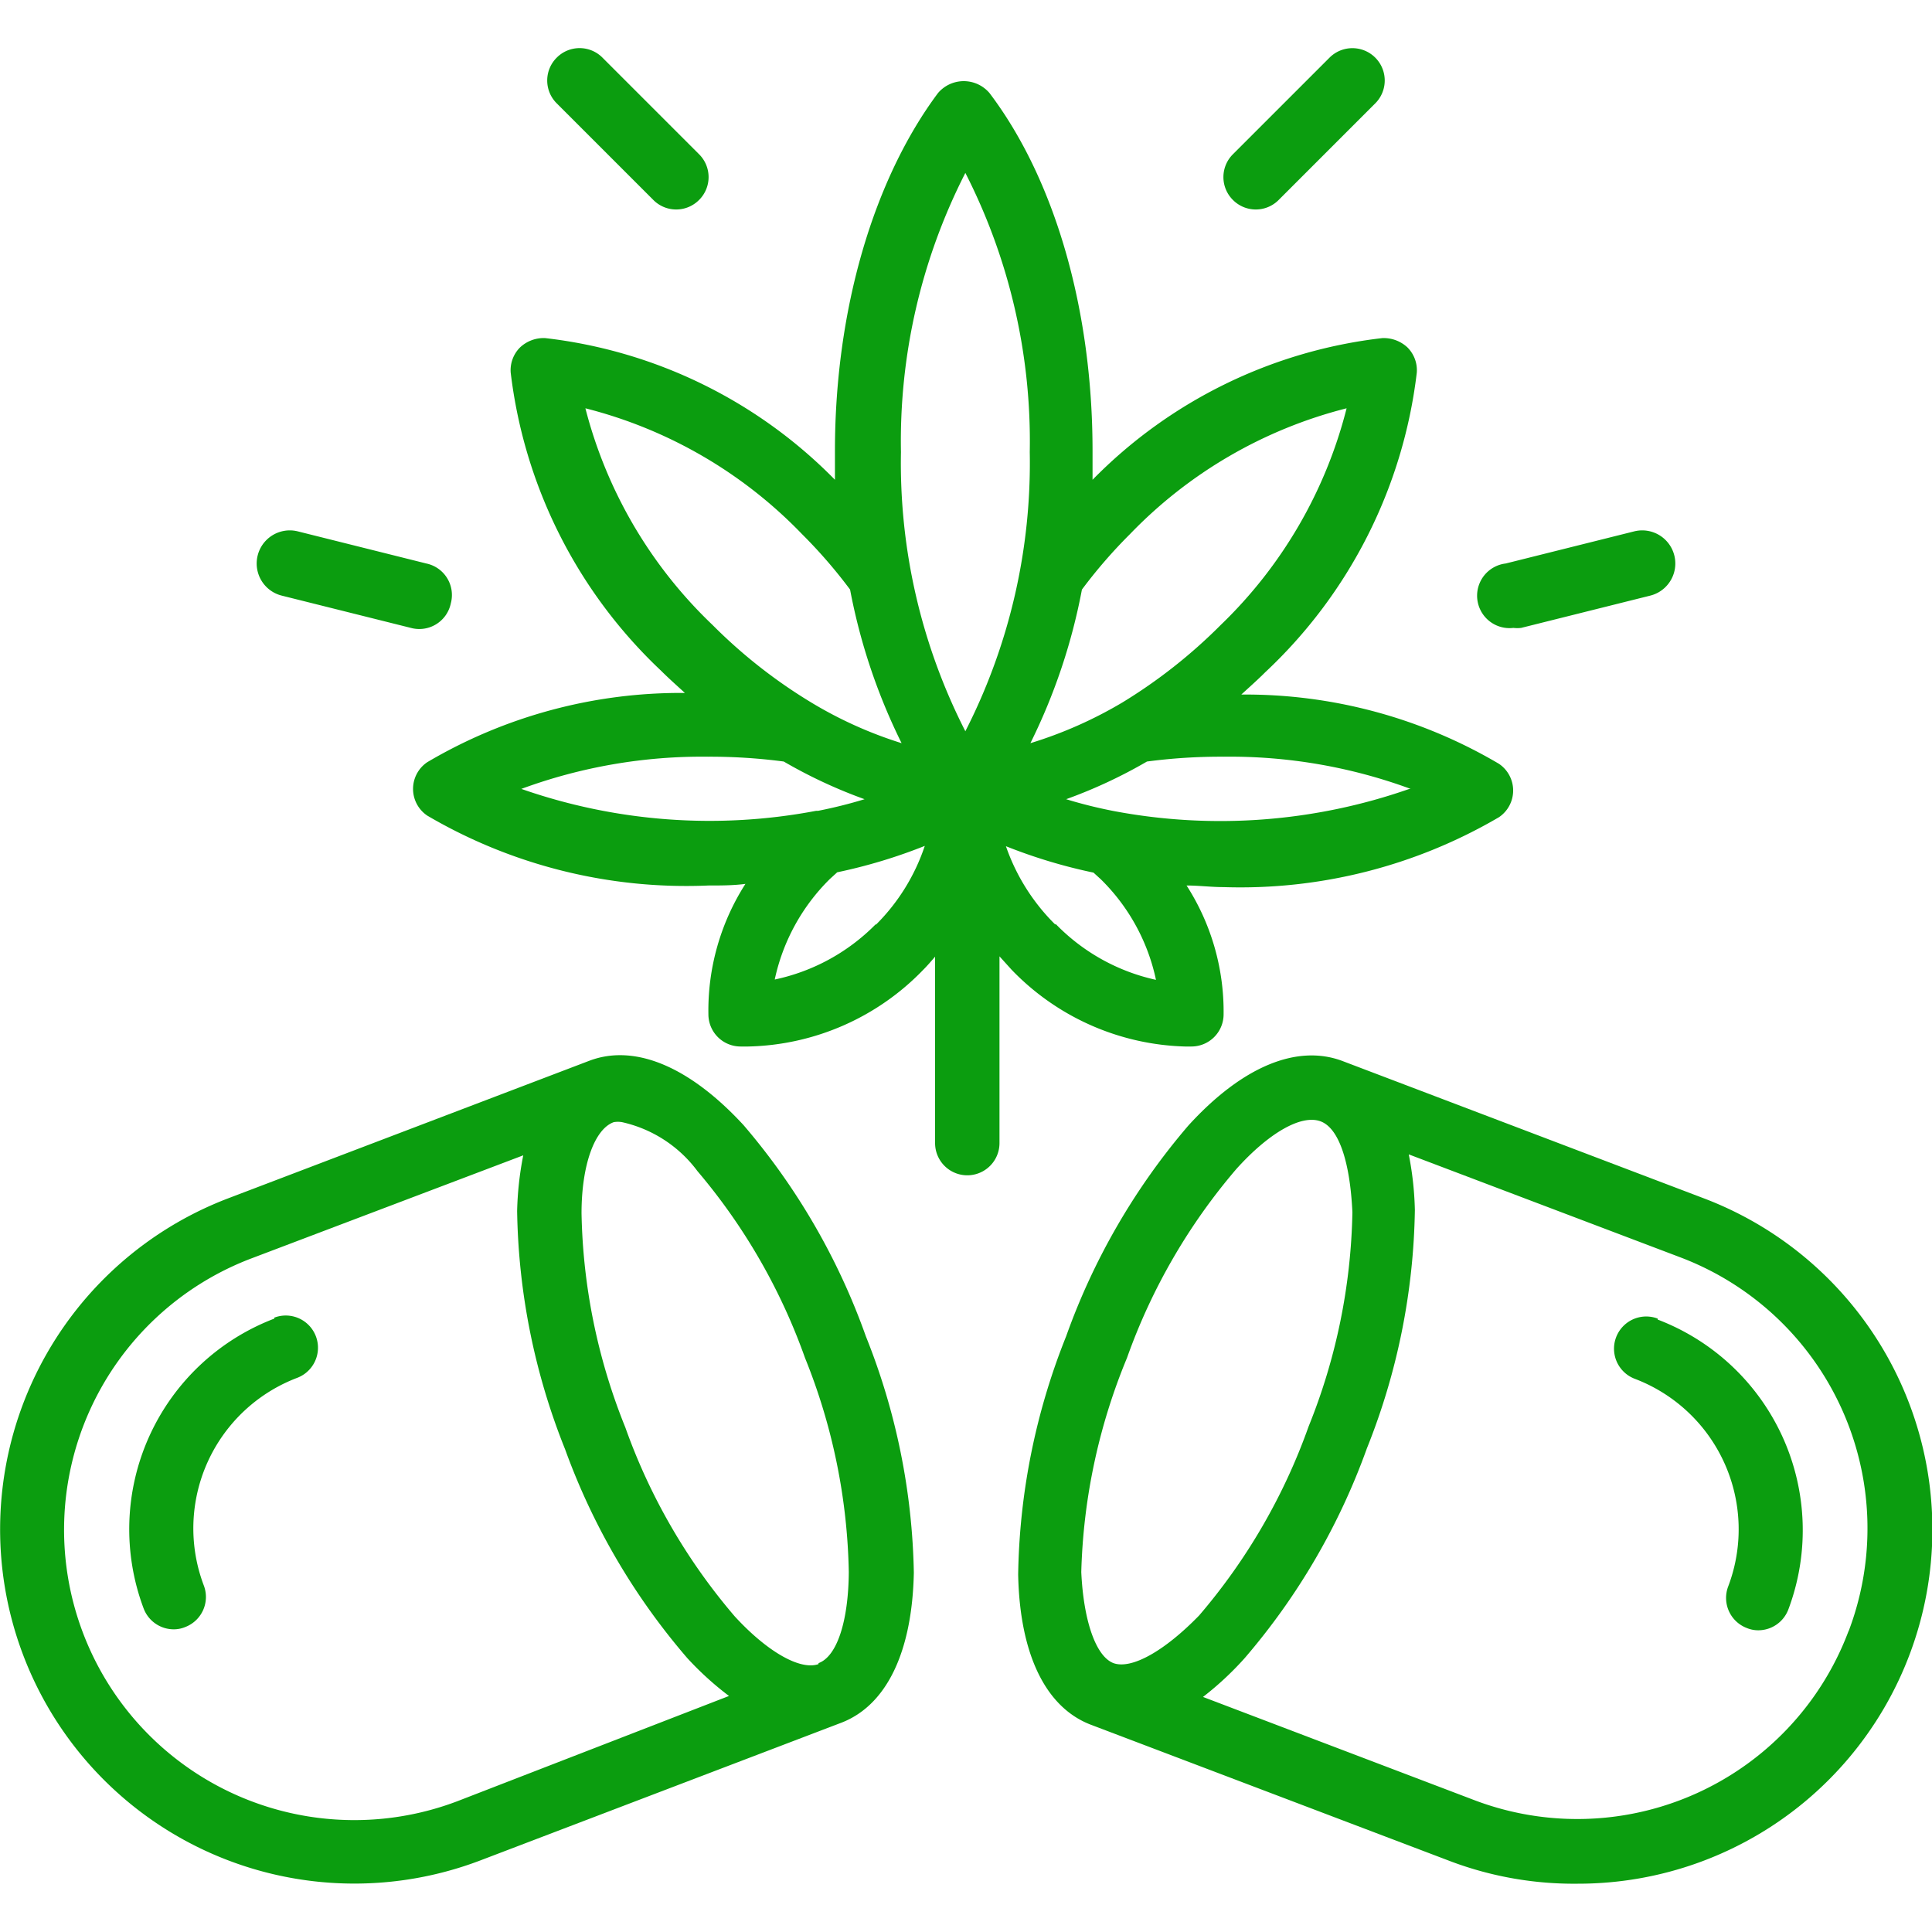 <?xml version="1.0" encoding="UTF-8"?> <svg xmlns="http://www.w3.org/2000/svg" xmlns:xlink="http://www.w3.org/1999/xlink" version="1.1" width="512" height="512" x="0" y="0" viewBox="0 0 60 57" style="enable-background:new 0 0 512 512" xml:space="preserve"><g><g fill="#000" fill-rule="nonzero"><path d="M23.09 33.44c-1.67-1.81-3.37-2.53-4.78-2L7.1 35.71a11.001 11.001 0 1 0 7.81 20.57L26.13 52c1.4-.54 2.2-2.19 2.25-4.66A20.71 20.71 0 0 0 26.89 40a20.73 20.73 0 0 0-3.8-6.56zm-8.89 21a9.015 9.015 0 1 1-6.39-16.86l8.44-3.2a10 10 0 0 0-.19 1.73 20.71 20.71 0 0 0 1.49 7.4 20.73 20.73 0 0 0 3.8 6.49c.394.428.826.82 1.29 1.17zm11.22-4.26c-.56.2-1.58-.37-2.6-1.48a18.57 18.57 0 0 1-3.4-5.87 18.64 18.64 0 0 1-1.36-6.65c0-1.51.41-2.62 1-2.83a.75.75 0 0 1 .26 0 4 4 0 0 1 2.34 1.52 18.57 18.57 0 0 1 3.34 5.8 18.64 18.64 0 0 1 1.36 6.65c-.01 1.51-.36 2.62-.94 2.83z" fill="#0B9D0F" opacity="1" data-original="#000000"></path><path d="M8.52 39.45a7 7 0 0 0-4.06 9 1 1 0 0 0 .93.65.92.92 0 0 0 .36-.07 1 1 0 0 0 .58-1.29 5 5 0 0 1 2.9-6.45 1 1 0 1 0-.71-1.87zM52.9 35.71l-11.21-4.26c-1.41-.53-3.11.17-4.78 2a20.73 20.73 0 0 0-3.8 6.55 20.71 20.71 0 0 0-1.49 7.4c.05 2.47.85 4.12 2.25 4.66l11.22 4.26A10.87 10.87 0 0 0 49 57a11 11 0 0 0 3.9-21.29zM34.58 50.15c-.55-.21-.93-1.32-1-2.83A18.64 18.64 0 0 1 35 40.67a18.57 18.57 0 0 1 3.4-5.87c1-1.11 2-1.69 2.6-1.48s.93 1.32 1 2.83a18.64 18.64 0 0 1-1.36 6.65 18.57 18.57 0 0 1-3.4 5.87c-1.08 1.11-2.1 1.68-2.66 1.48zm22.83-1a9 9 0 0 1-11.61 5.26l-8.44-3.21a9.68 9.68 0 0 0 1.29-1.2 20.73 20.73 0 0 0 3.8-6.52 20.71 20.71 0 0 0 1.49-7.4 10 10 0 0 0-.19-1.73l8.44 3.2a9 9 0 0 1 5.22 11.61z" fill="#0B9D0F" opacity="1" data-original="#000000"></path><path d="M51.48 39.45a1 1 0 0 0-.71 1.87 5 5 0 0 1 2.9 6.45 1 1 0 0 0 .58 1.29.92.92 0 0 0 .36.07 1 1 0 0 0 .93-.65 7 7 0 0 0-4.06-9zM37 31a1 1 0 0 0 1-1 7.24 7.24 0 0 0-1.15-4c.38 0 .76.05 1.15.05a15.89 15.89 0 0 0 8.55-2.17 1 1 0 0 0 0-1.66 15.49 15.49 0 0 0-8-2.15c.25-.23.5-.45.74-.69A15.19 15.19 0 0 0 44 10.07a1 1 0 0 0-.29-.78 1.08 1.08 0 0 0-.78-.29 15 15 0 0 0-9 4.4v-.9c0-4.38-1.17-8.43-3.2-11.11a1.05 1.05 0 0 0-1.6 0c-2 2.68-3.2 6.73-3.2 11.11v.9a15 15 0 0 0-9-4.4 1.07 1.07 0 0 0-.78.29 1 1 0 0 0-.29.78 15.19 15.19 0 0 0 4.67 9.26c.24.24.49.46.74.69a15.49 15.49 0 0 0-8 2.15 1 1 0 0 0 0 1.66A15.89 15.89 0 0 0 22 26c.39 0 .77 0 1.15-.05A7.29 7.29 0 0 0 22 30a1 1 0 0 0 1 1h.24a7.78 7.78 0 0 0 5.43-2.38c.13-.13.25-.27.37-.41V34a1 1 0 0 0 2 0v-5.8l.38.42A7.77 7.77 0 0 0 36.8 31zm6.77-8a17.78 17.78 0 0 1-9.17.69c-.503-.097-1-.22-1.49-.37a15.3 15.3 0 0 0 2.51-1.17A17.48 17.48 0 0 1 38 22a16.25 16.25 0 0 1 5.81 1zM33.6 16.81a15.51 15.51 0 0 1 1.49-1.72 14.16 14.16 0 0 1 6.73-3.91 14.16 14.16 0 0 1-3.91 6.73 16.23 16.23 0 0 1-3.06 2.41A13.08 13.08 0 0 1 32 21.58a18.42 18.42 0 0 0 1.6-4.77zm-15.42-5.63a14.16 14.16 0 0 1 6.73 3.91 15.51 15.51 0 0 1 1.49 1.72 18.42 18.42 0 0 0 1.6 4.77 12.8 12.8 0 0 1-2.8-1.26 16 16 0 0 1-3.07-2.41 14.16 14.16 0 0 1-3.95-6.73zM16.19 23A16.25 16.25 0 0 1 22 22a17.48 17.48 0 0 1 2.34.15c.8.465 1.64.857 2.51 1.17a14.42 14.42 0 0 1-1.44.36h-.06a17.71 17.71 0 0 1-9.16-.68zm11 4.21a6.2 6.2 0 0 1-3.13 1.71 6.21 6.21 0 0 1 1.71-3.12l.23-.21a16.42 16.42 0 0 0 2.72-.82 6.23 6.23 0 0 1-1.51 2.44zm2.79-6a18.32 18.32 0 0 1-2-8.67 18.32 18.32 0 0 1 2-8.67 18.32 18.32 0 0 1 2 8.67A18.32 18.32 0 0 1 30 21.17zm2.79 6a6.32 6.32 0 0 1-1.53-2.43 16.42 16.42 0 0 0 2.72.82l.23.21a6.17 6.17 0 0 1 1.71 3.12 6.18 6.18 0 0 1-3.11-1.73zM17.29.29a1 1 0 0 0 0 1.42l3 3a1 1 0 0 0 1.42 0 1 1 0 0 0 0-1.42l-3-3a1 1 0 0 0-1.42 0zM41.29.29l-3 3a1 1 0 0 0 0 1.42 1 1 0 0 0 1.42 0l3-3A1.004 1.004 0 1 0 41.29.29zM9.24 15a1.028 1.028 0 0 0-.48 2l4 1a1 1 0 0 0 1.24-.76 1 1 0 0 0-.76-1.24zM50.76 15l-4 1a1.007 1.007 0 0 0 .24 2 1 1 0 0 0 .24 0l4-1a1.028 1.028 0 1 0-.48-2z" fill="#0B9D0F" opacity="1" data-original="#000000"></path></g></g></svg> 
